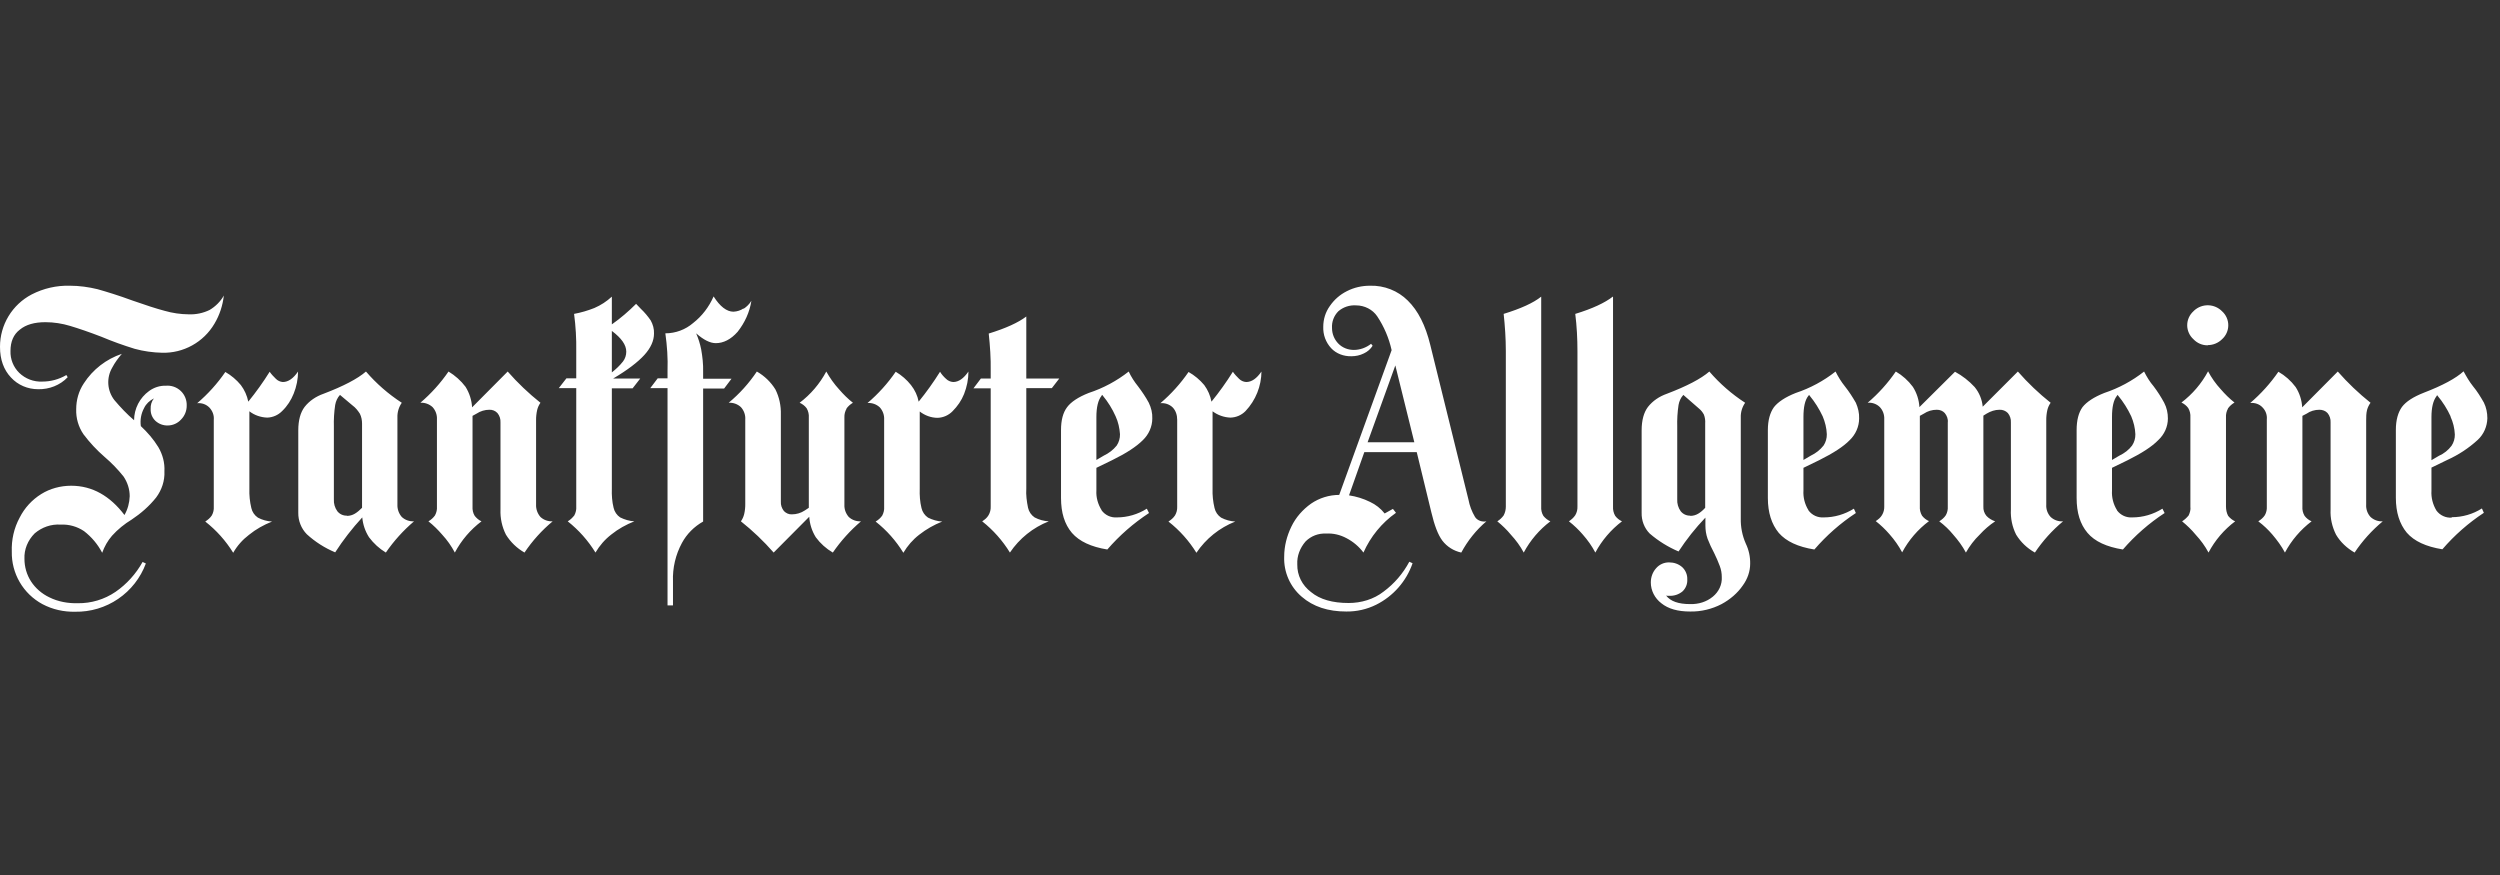 <svg width="160" height="56" viewBox="0 0 160 56" fill="none" xmlns="http://www.w3.org/2000/svg">
<rect x="0" y="0" width="160" height="56" fill="#333333" stroke="none"/>
<g clip-path="url(#clip0_9209_9993)">
<g clip-path="url(#clip1_9209_9993)">
<path fill-rule="evenodd" clip-rule="evenodd" d="M12.075 20.117C11.554 20.112 11.037 20.037 10.537 19.893C10.006 19.753 9.321 19.53 8.483 19.236C7.575 18.901 6.834 18.677 6.247 18.51C5.674 18.37 5.073 18.286 4.472 18.286C3.623 18.263 2.781 18.455 2.026 18.845C1.414 19.165 0.901 19.647 0.544 20.238C0.186 20.83 -0.002 21.508 1.18864e-05 22.199C1.18864e-05 23.01 0.238 23.666 0.699 24.156C1.146 24.645 1.775 24.91 2.446 24.91C3.144 24.924 3.843 24.659 4.332 24.142L4.248 24.002C3.773 24.281 3.242 24.421 2.711 24.421C2.152 24.449 1.621 24.239 1.23 23.862C1.045 23.68 0.9 23.463 0.804 23.222C0.708 22.982 0.662 22.724 0.671 22.465C0.671 21.864 0.866 21.402 1.272 21.095C1.663 20.774 2.208 20.62 2.907 20.62C3.438 20.62 3.983 20.704 4.486 20.858C5.045 21.025 5.702 21.249 6.498 21.556C7.197 21.85 7.896 22.101 8.623 22.325C9.182 22.479 9.783 22.562 10.37 22.576C11.044 22.595 11.71 22.432 12.3 22.105C12.89 21.778 13.382 21.299 13.724 20.718C14.059 20.159 14.255 19.544 14.325 18.915C14.115 19.292 13.793 19.614 13.416 19.837C12.999 20.04 12.538 20.136 12.075 20.117ZM90.098 19.236C90.755 19.879 91.23 20.816 91.537 22.073L93.983 31.982C94.053 32.359 94.193 32.736 94.402 33.086C94.542 33.309 94.849 33.421 95.129 33.365C94.472 33.924 93.927 34.609 93.522 35.364C93.038 35.261 92.606 34.989 92.306 34.595C92.026 34.218 91.803 33.617 91.607 32.792L90.671 28.935H87.317L86.338 31.702C86.8 31.772 87.261 31.912 87.68 32.121C88.043 32.289 88.365 32.541 88.617 32.862L89.147 32.569L89.343 32.82C88.432 33.464 87.713 34.343 87.261 35.364C86.981 34.986 86.604 34.665 86.171 34.441C85.779 34.232 85.332 34.12 84.885 34.148C84.382 34.12 83.907 34.302 83.558 34.651C83.194 35.07 82.999 35.587 83.026 36.118C83.012 36.817 83.334 37.46 83.907 37.893C84.48 38.368 85.29 38.592 86.311 38.592C87.121 38.592 87.918 38.354 88.547 37.865C89.232 37.358 89.795 36.704 90.196 35.951L90.405 36.048C90.004 37.205 89.166 38.158 88.071 38.704C87.477 38.998 86.82 39.146 86.157 39.137C84.997 39.137 84.047 38.83 83.306 38.187C82.939 37.872 82.648 37.478 82.455 37.036C82.261 36.593 82.17 36.112 82.188 35.629C82.188 34.958 82.356 34.302 82.649 33.701C82.929 33.114 83.376 32.611 83.907 32.233C84.438 31.87 85.067 31.674 85.71 31.674L89.064 22.409C88.892 21.636 88.579 20.902 88.141 20.243C87.848 19.809 87.331 19.544 86.786 19.544C86.367 19.516 85.961 19.656 85.654 19.921C85.514 20.061 85.405 20.23 85.335 20.416C85.265 20.601 85.236 20.799 85.249 20.997C85.249 21.361 85.388 21.71 85.64 21.976C85.905 22.255 86.269 22.395 86.646 22.395C87.037 22.395 87.429 22.255 87.75 22.003L87.848 22.129C87.712 22.343 87.518 22.512 87.289 22.618C87.037 22.744 86.758 22.8 86.492 22.8C86.003 22.814 85.514 22.632 85.193 22.283C85.023 22.099 84.891 21.883 84.804 21.648C84.718 21.413 84.679 21.164 84.689 20.913C84.689 20.438 84.829 19.977 85.109 19.586C85.388 19.18 85.752 18.859 86.199 18.635C86.66 18.398 87.163 18.286 87.68 18.286C88.588 18.258 89.469 18.608 90.098 19.236ZM89.301 23.387L90.517 28.306H87.526L89.301 23.387ZM130.961 32.289V26.909C130.957 26.683 130.981 26.458 131.031 26.238C131.071 26.072 131.142 25.916 131.241 25.777C130.483 25.175 129.782 24.506 129.144 23.778L126.894 26.028C126.852 25.567 126.671 25.129 126.377 24.77C126.015 24.377 125.59 24.046 125.12 23.792L122.842 26.056C122.817 25.594 122.672 25.146 122.422 24.756C122.129 24.36 121.758 24.027 121.332 23.778C120.822 24.521 120.216 25.193 119.53 25.777C119.809 25.749 120.102 25.847 120.312 26.056C120.508 26.266 120.606 26.545 120.592 26.839V32.401C120.601 32.597 120.552 32.791 120.452 32.96C120.354 33.128 120.214 33.239 120.047 33.351C120.368 33.603 120.661 33.882 120.927 34.19C121.248 34.553 121.514 34.931 121.738 35.35C122.157 34.566 122.744 33.883 123.457 33.351C123.28 33.275 123.126 33.155 123.009 33.002C122.903 32.821 122.854 32.611 122.87 32.401V26.615L123.121 26.476C123.373 26.308 123.652 26.224 123.96 26.224C124.155 26.224 124.337 26.294 124.463 26.434C124.602 26.601 124.686 26.825 124.658 27.035V32.415C124.672 32.609 124.628 32.804 124.533 32.974C124.421 33.142 124.281 33.253 124.113 33.365C124.449 33.617 124.742 33.896 124.994 34.204C125.315 34.567 125.595 34.944 125.818 35.364C126.056 34.944 126.349 34.553 126.699 34.218C126.992 33.896 127.328 33.603 127.691 33.365C127.481 33.295 127.272 33.17 127.132 33.016C126.992 32.848 126.922 32.633 126.936 32.415V26.601L127.16 26.462C127.398 26.322 127.677 26.224 127.97 26.224C128.069 26.22 128.167 26.236 128.258 26.272C128.35 26.308 128.433 26.363 128.502 26.434C128.641 26.601 128.711 26.825 128.697 27.035V32.611C128.669 33.17 128.781 33.715 129.033 34.218C129.326 34.693 129.731 35.084 130.234 35.364C130.736 34.614 131.343 33.941 132.037 33.365C131.892 33.376 131.747 33.357 131.61 33.309C131.472 33.261 131.347 33.185 131.241 33.086C131.142 32.979 131.066 32.853 131.018 32.716C130.97 32.579 130.951 32.434 130.961 32.289ZM141.303 22.087C141.638 22.087 141.974 21.948 142.211 21.71C142.337 21.597 142.437 21.459 142.506 21.305C142.575 21.151 142.61 20.984 142.61 20.816C142.61 20.647 142.575 20.48 142.506 20.326C142.437 20.172 142.337 20.034 142.211 19.921C141.979 19.685 141.665 19.548 141.335 19.538C141.004 19.527 140.683 19.645 140.436 19.865L140.38 19.921C140.255 20.034 140.154 20.172 140.086 20.326C140.017 20.48 139.981 20.647 139.981 20.816C139.981 20.984 140.017 21.151 140.086 21.305C140.154 21.459 140.255 21.597 140.38 21.71C140.618 21.962 140.939 22.101 141.289 22.101L141.303 22.087ZM9.545 25.022C9.852 24.799 10.23 24.673 10.607 24.687C10.783 24.67 10.96 24.692 11.126 24.75C11.292 24.808 11.444 24.901 11.571 25.023C11.699 25.145 11.798 25.293 11.863 25.457C11.928 25.621 11.957 25.796 11.949 25.972C11.949 26.294 11.823 26.615 11.585 26.853C11.479 26.97 11.349 27.063 11.205 27.128C11.061 27.193 10.905 27.228 10.747 27.23C10.453 27.241 10.167 27.135 9.95 26.937C9.846 26.839 9.764 26.719 9.711 26.587C9.658 26.454 9.635 26.311 9.643 26.168C9.629 25.93 9.699 25.693 9.852 25.497C9.573 25.637 9.349 25.847 9.224 26.112C9.031 26.466 8.957 26.873 9.014 27.272C9.433 27.663 9.825 28.111 10.132 28.614C10.412 29.089 10.551 29.62 10.523 30.165C10.551 30.766 10.356 31.353 9.992 31.842C9.545 32.401 9.014 32.862 8.427 33.253C7.966 33.533 7.533 33.882 7.169 34.288C6.89 34.609 6.68 34.986 6.54 35.378C6.259 34.838 5.863 34.366 5.38 33.994C4.947 33.701 4.416 33.547 3.885 33.575C3.27 33.533 2.683 33.743 2.222 34.134C1.775 34.581 1.537 35.168 1.565 35.769C1.565 36.272 1.705 36.775 1.984 37.208C2.264 37.642 2.683 38.005 3.158 38.229C3.717 38.508 4.346 38.62 4.975 38.606C5.837 38.618 6.681 38.364 7.393 37.879C8.106 37.39 8.707 36.719 9.126 35.965L9.335 36.062C8.994 36.983 8.375 37.775 7.563 38.328C6.752 38.881 5.789 39.169 4.807 39.151C4.081 39.165 3.368 39.011 2.711 38.662C2.109 38.336 1.607 37.851 1.262 37.259C0.917 36.668 0.742 35.993 0.755 35.308C0.727 34.553 0.894 33.798 1.258 33.128C1.571 32.507 2.05 31.984 2.641 31.618C3.2 31.269 3.871 31.087 4.556 31.087C5.912 31.087 7.043 31.744 7.966 32.96C8.175 32.597 8.287 32.177 8.301 31.758C8.301 31.311 8.162 30.878 7.91 30.5C7.546 30.043 7.139 29.622 6.694 29.243C6.192 28.808 5.738 28.32 5.339 27.789C5.02 27.32 4.858 26.762 4.877 26.196C4.877 25.609 5.031 25.036 5.366 24.533C5.94 23.646 6.797 22.981 7.798 22.646C7.561 22.926 7.351 23.205 7.183 23.527C6.995 23.848 6.908 24.218 6.933 24.589C6.958 24.961 7.094 25.316 7.323 25.609C7.714 26.07 8.12 26.503 8.581 26.895C8.582 26.529 8.671 26.168 8.838 25.843C9.006 25.517 9.248 25.236 9.545 25.022ZM156.843 26.657C156.623 26.18 156.341 25.733 156.005 25.329L155.977 25.288L155.935 25.358C155.725 25.637 155.613 26.07 155.613 26.699V29.452L156.089 29.173C156.41 29.033 156.689 28.809 156.899 28.53C157.042 28.315 157.115 28.061 157.109 27.803C157.092 27.407 156.997 27.017 156.829 26.657H156.843ZM156.913 33.128C156.726 33.141 156.538 33.108 156.367 33.029C156.196 32.951 156.047 32.831 155.935 32.681C155.697 32.289 155.585 31.842 155.613 31.409V29.927L156.62 29.438C157.336 29.117 157.997 28.683 158.576 28.152C158.967 27.789 159.177 27.286 159.191 26.769C159.191 26.42 159.121 26.07 158.967 25.763C158.758 25.399 158.548 25.05 158.269 24.715C158.045 24.435 157.849 24.1 157.668 23.764C157.179 24.212 156.326 24.673 155.124 25.134C154.453 25.399 153.992 25.693 153.727 26.042C153.475 26.392 153.335 26.881 153.335 27.51V31.856C153.335 32.792 153.573 33.533 154.034 34.092C154.509 34.637 155.264 34.986 156.312 35.154C157.084 34.256 157.978 33.471 158.967 32.82L158.842 32.541C158.269 32.904 157.598 33.1 156.913 33.1V33.128ZM142.589 26.154C142.494 26.325 142.45 26.518 142.463 26.713V32.415C142.463 32.625 142.505 32.834 142.602 33.016C142.714 33.156 142.882 33.295 143.05 33.365C142.341 33.897 141.758 34.58 141.345 35.364C141.121 34.944 140.842 34.567 140.52 34.218C140.269 33.91 139.961 33.617 139.654 33.365C139.807 33.267 139.947 33.142 140.073 32.988C140.157 32.806 140.213 32.611 140.185 32.429V26.713C140.2 26.503 140.152 26.294 140.045 26.112C139.932 25.961 139.783 25.841 139.612 25.763C140.317 25.227 140.899 24.546 141.317 23.764C141.54 24.184 141.806 24.561 142.127 24.91C142.393 25.218 142.686 25.511 143.008 25.763C142.84 25.861 142.7 25.986 142.589 26.14V26.154ZM108.182 33.002C108.065 33.006 107.948 32.983 107.841 32.935C107.734 32.886 107.641 32.813 107.567 32.722C107.406 32.5 107.327 32.228 107.343 31.954V27.314C107.329 26.853 107.357 26.378 107.427 25.916C107.469 25.679 107.567 25.455 107.734 25.274L108.727 26.14C108.866 26.252 108.964 26.378 109.048 26.531C109.118 26.713 109.146 26.909 109.132 27.09V32.499C109.006 32.639 108.852 32.778 108.685 32.876C108.533 32.967 108.359 33.016 108.182 33.016V33.002ZM111.689 25.777C111.494 26.056 111.396 26.392 111.41 26.727V33.17C111.396 33.727 111.505 34.281 111.731 34.791C111.924 35.192 112.019 35.632 112.011 36.076C112.011 36.566 111.843 37.055 111.536 37.474C111.2 37.963 110.725 38.368 110.18 38.662C109.565 38.983 108.866 39.151 108.168 39.137C107.385 39.137 106.77 38.969 106.323 38.606C105.904 38.285 105.652 37.795 105.652 37.278C105.652 36.943 105.764 36.621 105.988 36.37C106.091 36.249 106.22 36.152 106.365 36.087C106.509 36.022 106.667 35.99 106.826 35.993C107.134 35.993 107.427 36.09 107.665 36.3C107.874 36.496 108 36.789 107.986 37.083C107.994 37.225 107.971 37.368 107.918 37.501C107.864 37.634 107.783 37.753 107.679 37.851C107.44 38.048 107.135 38.148 106.826 38.131C106.761 38.135 106.695 38.131 106.63 38.117C106.91 38.48 107.413 38.662 108.168 38.662C108.699 38.676 109.216 38.522 109.621 38.187C109.998 37.879 110.222 37.418 110.194 36.929C110.194 36.691 110.152 36.454 110.068 36.23C109.961 35.945 109.84 35.665 109.705 35.392C109.547 35.098 109.407 34.794 109.286 34.483C109.188 34.204 109.146 33.924 109.146 33.645V33.128C108.503 33.798 107.93 34.525 107.427 35.294C106.757 35.01 106.134 34.623 105.582 34.148C105.233 33.798 105.051 33.309 105.065 32.82V27.538C105.065 26.895 105.205 26.392 105.47 26.042C105.778 25.651 106.197 25.372 106.672 25.204C107.958 24.715 108.866 24.239 109.398 23.778C110.063 24.55 110.834 25.223 111.689 25.777ZM103.22 18.985C102.717 19.376 101.921 19.753 100.817 20.089C100.915 20.872 100.957 21.682 100.957 22.479V32.415C100.965 32.611 100.917 32.805 100.817 32.974C100.705 33.142 100.565 33.253 100.411 33.365C100.733 33.617 101.026 33.896 101.292 34.204C101.613 34.567 101.879 34.944 102.102 35.364C102.52 34.583 103.102 33.901 103.807 33.365C103.636 33.287 103.487 33.167 103.374 33.016C103.268 32.834 103.22 32.625 103.234 32.415V18.999L103.22 18.985ZM96.233 20.089C97.323 19.753 98.133 19.39 98.637 18.985V32.415C98.623 32.625 98.665 32.834 98.776 33.016C98.888 33.156 99.056 33.295 99.224 33.365C98.517 33.9 97.936 34.582 97.519 35.364C97.295 34.944 97.016 34.567 96.694 34.218C96.443 33.91 96.135 33.617 95.828 33.365C95.981 33.267 96.121 33.142 96.233 32.988C96.331 32.806 96.373 32.611 96.373 32.429V22.465C96.373 21.668 96.317 20.858 96.233 20.075V20.089ZM135.559 25.316C135.894 25.721 136.174 26.168 136.398 26.643C136.551 27.006 136.649 27.398 136.663 27.789C136.669 28.047 136.596 28.301 136.453 28.516C136.244 28.795 135.964 29.005 135.643 29.159L135.168 29.438V26.685C135.168 26.056 135.266 25.609 135.475 25.343L135.531 25.274L135.545 25.288L135.559 25.316ZM135.489 32.666C135.601 32.817 135.75 32.937 135.921 33.016C136.092 33.094 136.28 33.127 136.467 33.114C137.152 33.114 137.809 32.918 138.396 32.555L138.536 32.834C137.542 33.484 136.643 34.27 135.866 35.168C134.818 35 134.064 34.651 133.602 34.106C133.127 33.547 132.904 32.806 132.904 31.87V27.524C132.904 26.895 133.03 26.406 133.281 26.056C133.547 25.721 134.008 25.413 134.679 25.148C135.599 24.842 136.46 24.379 137.222 23.778C137.39 24.114 137.585 24.435 137.837 24.729C138.089 25.064 138.312 25.413 138.508 25.777C138.675 26.098 138.745 26.434 138.745 26.783C138.745 27.3 138.522 27.803 138.13 28.166C137.725 28.586 137.068 29.005 136.174 29.452L135.168 29.941V31.395C135.14 31.828 135.252 32.275 135.489 32.653V32.666ZM115.812 25.316C116.148 25.721 116.427 26.168 116.651 26.643C116.804 27.006 116.902 27.398 116.916 27.789C116.922 28.047 116.849 28.301 116.707 28.516C116.483 28.795 116.217 29.005 115.896 29.159L115.421 29.438V26.685C115.421 26.056 115.519 25.609 115.728 25.343L115.784 25.274L115.812 25.316ZM115.742 32.666C115.855 32.817 116.003 32.937 116.174 33.016C116.345 33.094 116.533 33.127 116.72 33.114C117.405 33.114 118.062 32.918 118.649 32.555L118.775 32.834C117.786 33.485 116.892 34.27 116.12 35.168C115.071 35 114.317 34.651 113.842 34.106C113.38 33.547 113.143 32.806 113.143 31.87V27.524C113.143 26.895 113.283 26.406 113.534 26.056C113.8 25.721 114.261 25.413 114.932 25.148C115.853 24.842 116.713 24.379 117.475 23.778C117.643 24.114 117.839 24.435 118.076 24.729C118.342 25.064 118.565 25.413 118.775 25.777C118.915 26.098 118.998 26.434 118.984 26.783C118.984 27.3 118.761 27.803 118.384 28.166C117.978 28.586 117.321 29.005 116.427 29.452L115.421 29.941V31.395C115.393 31.828 115.505 32.275 115.742 32.653V32.666ZM70.575 25.316C70.91 25.721 71.189 26.168 71.399 26.643C71.567 27.006 71.651 27.398 71.679 27.789C71.685 28.047 71.612 28.301 71.469 28.516C71.245 28.795 70.966 29.005 70.644 29.159L70.169 29.438V26.685C70.169 26.056 70.281 25.609 70.491 25.343C70.491 25.316 70.547 25.274 70.547 25.274L70.575 25.316ZM70.505 32.666C70.617 32.817 70.766 32.937 70.936 33.016C71.108 33.094 71.295 33.127 71.483 33.114C72.154 33.114 72.825 32.918 73.397 32.555L73.537 32.834C72.543 33.484 71.645 34.27 70.868 35.168C69.834 35 69.079 34.651 68.604 34.106C68.129 33.547 67.905 32.806 67.905 31.87V27.524C67.905 26.895 68.031 26.406 68.297 26.056C68.548 25.721 69.009 25.413 69.68 25.148C70.606 24.844 71.472 24.38 72.238 23.778C72.391 24.114 72.601 24.435 72.838 24.729C73.09 25.064 73.328 25.413 73.523 25.777C73.677 26.098 73.761 26.434 73.747 26.783C73.747 27.3 73.523 27.803 73.146 28.166C72.727 28.586 72.084 29.005 71.175 29.452L70.169 29.941V31.395C70.141 31.828 70.267 32.275 70.505 32.653V32.666ZM67.318 24.84L67.793 24.226H65.683V20.256C65.166 20.648 64.37 21.011 63.279 21.347C63.363 22.143 63.419 22.94 63.405 23.736V24.226H62.776L62.301 24.854H63.405V32.415C63.414 32.611 63.366 32.805 63.266 32.974C63.168 33.142 63.028 33.253 62.86 33.365C63.564 33.922 64.165 34.599 64.635 35.364C65.243 34.461 66.11 33.764 67.123 33.365C66.805 33.349 66.495 33.263 66.214 33.114C66.001 32.97 65.851 32.75 65.795 32.499C65.711 32.093 65.655 31.674 65.683 31.269V24.84H67.304H67.318ZM54.182 26.154C54.082 26.323 54.033 26.517 54.042 26.713V32.303C54.028 32.583 54.126 32.862 54.321 33.086C54.531 33.281 54.811 33.379 55.104 33.365C54.418 33.949 53.812 34.621 53.301 35.364C52.875 35.115 52.504 34.782 52.211 34.385C51.96 33.98 51.82 33.533 51.792 33.072L49.514 35.364C48.877 34.636 48.175 33.967 47.418 33.365C47.516 33.225 47.585 33.072 47.627 32.904C47.678 32.684 47.701 32.459 47.697 32.233V26.853C47.707 26.708 47.687 26.563 47.639 26.426C47.591 26.289 47.516 26.163 47.418 26.056C47.313 25.959 47.19 25.884 47.055 25.836C46.921 25.788 46.778 25.767 46.635 25.777C47.329 25.201 47.936 24.528 48.438 23.778C48.927 24.058 49.332 24.449 49.626 24.924C49.877 25.427 49.989 25.972 49.975 26.531V32.108C49.961 32.317 50.031 32.527 50.171 32.708C50.311 32.848 50.492 32.932 50.688 32.918C50.967 32.918 51.261 32.834 51.512 32.666L51.764 32.499V26.727C51.78 26.517 51.731 26.308 51.624 26.126C51.508 25.973 51.354 25.853 51.177 25.777C51.883 25.242 52.465 24.56 52.882 23.778C53.12 24.198 53.385 24.575 53.706 24.924C53.972 25.232 54.266 25.525 54.587 25.777C54.419 25.875 54.279 26 54.168 26.154H54.182ZM22.206 33.002C22.089 33.006 21.973 32.983 21.866 32.935C21.759 32.886 21.665 32.813 21.592 32.722C21.43 32.5 21.351 32.228 21.368 31.954V27.314C21.354 26.853 21.382 26.378 21.452 25.916C21.494 25.679 21.592 25.455 21.759 25.274L22.556 25.944C22.752 26.084 22.905 26.28 23.031 26.476C23.129 26.671 23.171 26.895 23.171 27.104V32.499C23.031 32.639 22.877 32.778 22.71 32.876C22.558 32.967 22.384 33.016 22.206 33.016V33.002ZM25.714 25.777C25.519 26.056 25.421 26.392 25.435 26.727V32.289C25.421 32.569 25.519 32.862 25.714 33.086C25.924 33.281 26.203 33.379 26.497 33.365C25.811 33.949 25.205 34.621 24.694 35.364C24.275 35.112 23.912 34.777 23.618 34.385C23.373 34.003 23.225 33.566 23.185 33.114C22.542 33.812 21.955 34.567 21.452 35.35C20.784 35.071 20.169 34.678 19.635 34.19C19.458 34.009 19.319 33.795 19.226 33.559C19.132 33.325 19.086 33.073 19.09 32.82V27.538C19.09 26.895 19.23 26.392 19.495 26.042C19.803 25.651 20.222 25.372 20.697 25.204C21.983 24.715 22.891 24.239 23.422 23.778C24.087 24.55 24.859 25.223 25.714 25.777ZM80.734 23.778C80.427 24.226 80.106 24.449 79.756 24.449C79.582 24.439 79.417 24.365 79.295 24.239C79.155 24.1 79.016 23.96 78.904 23.792C78.487 24.458 78.03 25.098 77.534 25.707C77.462 25.323 77.304 24.96 77.073 24.645C76.791 24.307 76.45 24.023 76.067 23.806C75.556 24.549 74.95 25.221 74.264 25.805C74.558 25.777 74.851 25.875 75.061 26.084C75.256 26.294 75.34 26.573 75.34 26.867V32.429C75.349 32.625 75.3 32.819 75.2 32.988C75.088 33.156 74.949 33.267 74.781 33.379C75.491 33.934 76.097 34.611 76.57 35.378C77.178 34.475 78.045 33.779 79.058 33.379C78.74 33.362 78.43 33.276 78.149 33.128C77.936 32.984 77.786 32.764 77.73 32.513C77.632 32.108 77.59 31.688 77.604 31.283V26.322C77.939 26.573 78.345 26.713 78.75 26.727C79.114 26.718 79.46 26.568 79.714 26.308C80.364 25.619 80.728 24.711 80.734 23.764V23.778ZM61.002 24.449C61.351 24.449 61.672 24.226 61.98 23.778C61.98 24.267 61.882 24.756 61.7 25.218C61.533 25.637 61.281 26 60.96 26.322C60.709 26.578 60.368 26.729 60.009 26.741C59.59 26.741 59.185 26.587 58.863 26.336V31.283C58.849 31.702 58.877 32.121 58.975 32.513C59.031 32.764 59.185 32.988 59.394 33.128C59.674 33.267 59.995 33.365 60.303 33.379C59.772 33.589 59.283 33.868 58.835 34.218C58.416 34.539 58.081 34.931 57.815 35.378C57.346 34.612 56.745 33.936 56.04 33.379C56.208 33.281 56.348 33.156 56.46 33.002C56.557 32.82 56.599 32.625 56.585 32.443V26.853C56.593 26.71 56.572 26.568 56.524 26.433C56.476 26.299 56.402 26.176 56.306 26.07C56.201 25.973 56.078 25.898 55.944 25.85C55.809 25.802 55.666 25.782 55.523 25.791C56.209 25.207 56.816 24.535 57.326 23.792C57.703 24.016 58.039 24.309 58.304 24.645C58.556 24.966 58.724 25.329 58.794 25.707C59.289 25.098 59.746 24.458 60.163 23.792C60.261 23.96 60.401 24.114 60.54 24.239C60.666 24.365 60.82 24.435 61.002 24.449ZM39.158 21.179C39.773 21.64 40.081 22.073 40.081 22.506C40.081 22.73 40.011 22.954 39.871 23.135C39.661 23.401 39.424 23.625 39.158 23.834V21.179ZM41.646 20.508C41.786 20.76 41.87 21.053 41.856 21.347C41.856 21.808 41.646 22.269 41.241 22.716C40.821 23.177 40.165 23.68 39.242 24.226H40.975L40.486 24.854H39.158V31.269C39.144 31.688 39.172 32.108 39.27 32.499C39.326 32.75 39.48 32.974 39.689 33.114C39.969 33.253 40.29 33.351 40.598 33.365C40.067 33.575 39.564 33.854 39.13 34.204C38.711 34.525 38.376 34.916 38.11 35.364C37.64 34.599 37.039 33.923 36.335 33.365C36.503 33.267 36.629 33.142 36.755 32.988C36.852 32.806 36.894 32.611 36.88 32.429V24.84H35.762L36.252 24.212H36.88V22.479C36.893 21.68 36.846 20.881 36.741 20.089C37.188 20.005 37.621 19.879 38.04 19.712C38.46 19.53 38.823 19.292 39.158 18.985V20.76C39.717 20.368 40.234 19.921 40.71 19.446L41.017 19.767C41.255 19.991 41.464 20.243 41.646 20.508ZM151.435 32.289V26.909C151.435 26.685 151.435 26.462 151.491 26.238C151.536 26.072 151.612 25.915 151.714 25.777C150.958 25.174 150.256 24.505 149.618 23.778L147.34 26.07C147.316 25.608 147.171 25.16 146.921 24.77C146.624 24.372 146.248 24.039 145.817 23.792C145.306 24.534 144.7 25.206 144.014 25.791C144.307 25.763 144.601 25.861 144.797 26.07C145.006 26.28 145.104 26.559 145.076 26.853V32.415C145.089 32.609 145.046 32.804 144.95 32.974C144.839 33.142 144.699 33.253 144.531 33.365C144.866 33.617 145.16 33.896 145.425 34.204C145.733 34.567 146.012 34.944 146.236 35.364C146.653 34.582 147.235 33.9 147.941 33.365C147.764 33.289 147.61 33.169 147.494 33.016C147.386 32.835 147.337 32.625 147.354 32.415V26.615L147.62 26.476C147.857 26.308 148.151 26.224 148.444 26.224C148.64 26.224 148.835 26.294 148.961 26.434C149.101 26.601 149.171 26.825 149.157 27.035V32.611C149.129 33.17 149.255 33.715 149.506 34.218C149.786 34.693 150.205 35.084 150.694 35.364C151.195 34.614 151.802 33.941 152.497 33.365C152.354 33.374 152.211 33.354 152.077 33.306C151.942 33.258 151.819 33.183 151.714 33.086C151.616 32.979 151.541 32.853 151.493 32.716C151.445 32.579 151.425 32.434 151.435 32.289ZM34.379 26.238C34.329 26.458 34.305 26.683 34.309 26.909V32.289C34.295 32.569 34.393 32.862 34.589 33.086C34.798 33.281 35.078 33.379 35.371 33.365C34.677 33.941 34.07 34.614 33.568 35.364C33.079 35.084 32.674 34.693 32.38 34.218C32.129 33.721 32.009 33.167 32.031 32.611V27.035C32.044 26.817 31.974 26.602 31.835 26.434C31.769 26.364 31.689 26.309 31.6 26.272C31.511 26.236 31.415 26.22 31.318 26.224C31.039 26.224 30.745 26.308 30.494 26.476L30.242 26.615V32.415C30.228 32.625 30.27 32.834 30.382 33.016C30.494 33.156 30.648 33.295 30.815 33.365C30.108 33.899 29.526 34.581 29.11 35.364C28.887 34.944 28.621 34.567 28.3 34.218C28.034 33.91 27.741 33.617 27.419 33.365C27.587 33.267 27.727 33.142 27.838 32.988C27.936 32.806 27.978 32.611 27.964 32.429V26.839C27.972 26.696 27.951 26.554 27.903 26.419C27.855 26.285 27.781 26.162 27.685 26.056C27.58 25.959 27.457 25.884 27.322 25.836C27.188 25.788 27.045 25.767 26.902 25.777C27.588 25.193 28.195 24.521 28.705 23.778C29.124 24.03 29.502 24.365 29.795 24.756C30.047 25.162 30.186 25.609 30.214 26.07L32.492 23.778C33.13 24.506 33.832 25.174 34.589 25.777C34.49 25.916 34.419 26.072 34.379 26.238ZM19.076 23.778C18.769 24.226 18.447 24.449 18.098 24.449C17.928 24.436 17.769 24.361 17.651 24.239C17.511 24.1 17.371 23.96 17.259 23.792C16.843 24.458 16.385 25.098 15.89 25.707C15.813 25.322 15.651 24.959 15.415 24.645C15.137 24.308 14.801 24.024 14.422 23.806C13.912 24.549 13.305 25.22 12.62 25.805C12.913 25.777 13.193 25.875 13.402 26.084C13.598 26.294 13.71 26.573 13.682 26.867V32.429C13.695 32.623 13.651 32.818 13.556 32.988C13.444 33.156 13.304 33.267 13.137 33.379C13.846 33.934 14.452 34.611 14.925 35.378C15.177 34.931 15.526 34.539 15.932 34.232C16.379 33.868 16.882 33.589 17.413 33.379C17.096 33.363 16.785 33.277 16.505 33.128C16.291 32.984 16.141 32.764 16.085 32.513C15.988 32.108 15.946 31.688 15.96 31.283V26.322C16.281 26.573 16.686 26.713 17.106 26.727C17.465 26.715 17.805 26.564 18.056 26.308C18.391 25.986 18.629 25.609 18.797 25.19C18.978 24.743 19.076 24.253 19.076 23.764V23.778ZM47.585 19.767C47.795 19.628 47.963 19.46 48.089 19.25C47.977 19.977 47.669 20.648 47.208 21.235C46.775 21.724 46.3 21.962 45.811 21.962C45.447 21.962 45.028 21.752 44.553 21.333C44.693 21.654 44.804 22.003 44.874 22.353C44.958 22.828 45.014 23.317 45 23.792V24.239H46.817L46.342 24.868H45V33.379C44.427 33.701 43.952 34.176 43.644 34.749C43.236 35.502 43.038 36.352 43.071 37.208V38.746H42.722V24.84H41.618L42.093 24.212H42.722V23.722C42.75 22.926 42.694 22.129 42.582 21.333C43.239 21.333 43.868 21.095 44.357 20.676C44.93 20.229 45.377 19.642 45.671 18.971C46.076 19.614 46.509 19.949 46.943 19.949C47.18 19.935 47.404 19.865 47.585 19.739V19.767Z" fill="white"/>
</g>
</g>
<defs>
<clipPath id="clip0_9209_9993">
<rect width="160" height="56" fill="white"/>
</clipPath>
<clipPath id="clip1_9209_9993">
<rect width="160.714" height="22.5" fill="white" transform="translate(0 17)"/>
</clipPath>
</defs>
</svg>
